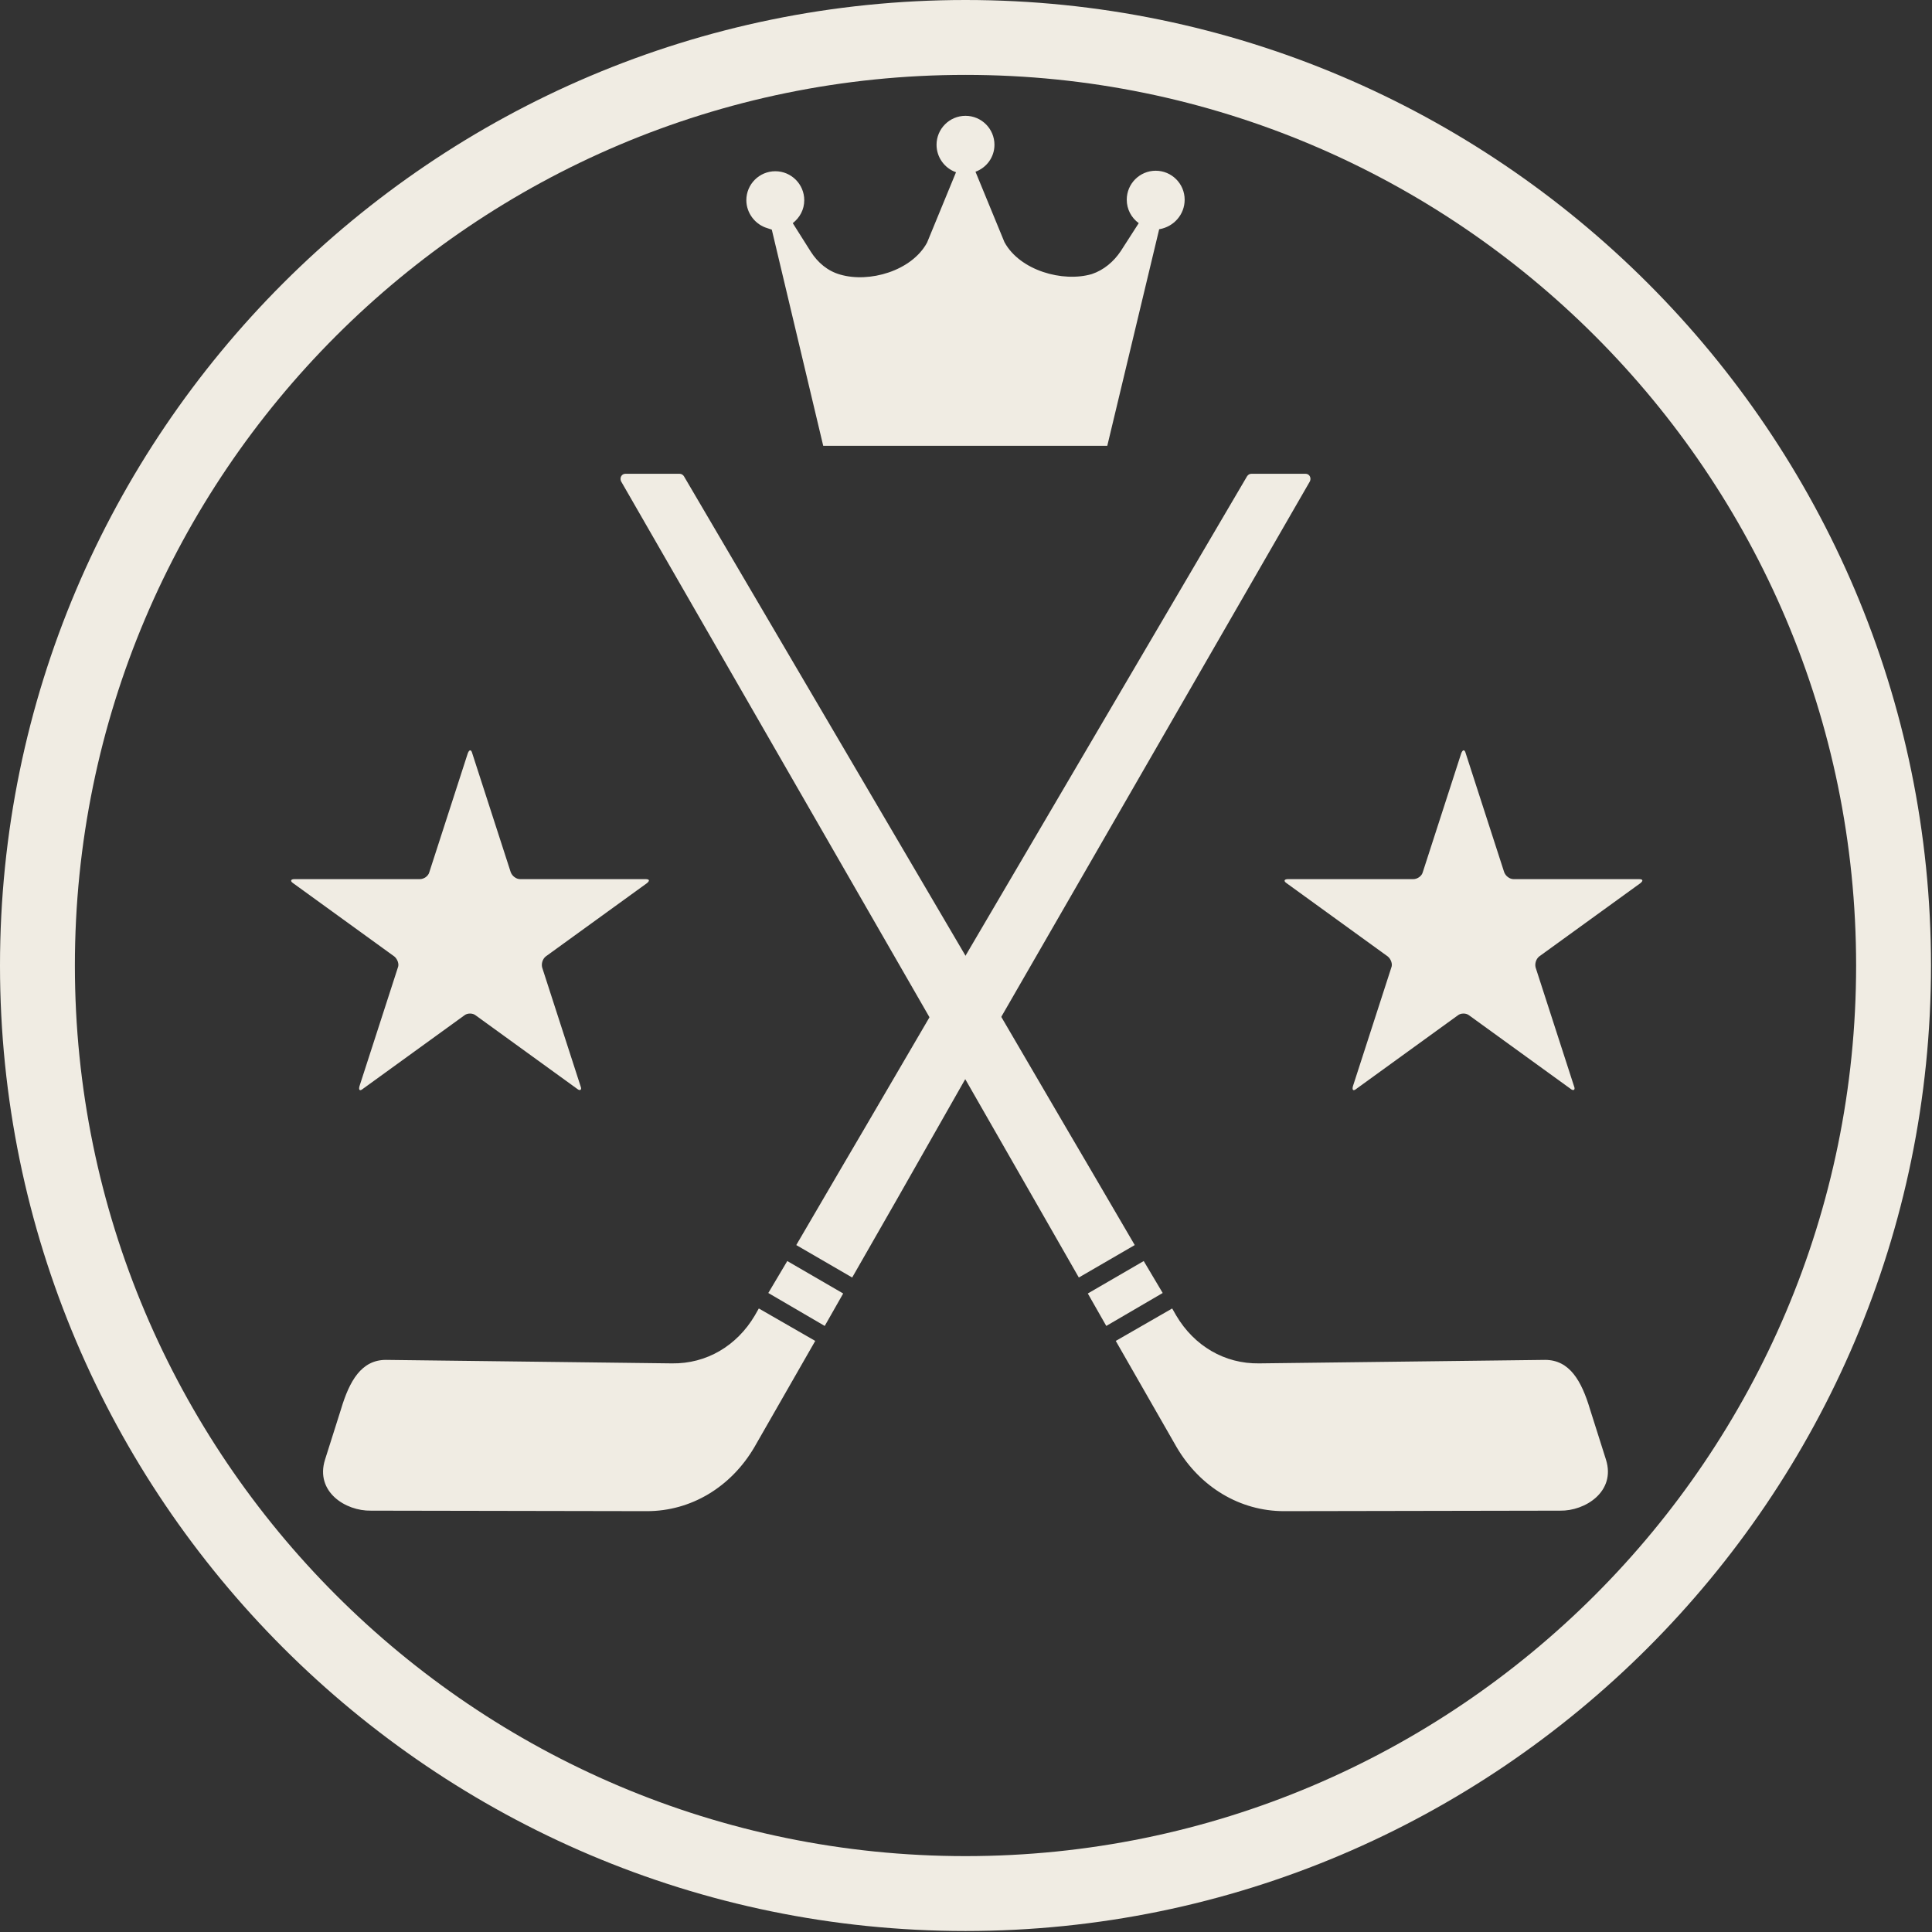 <?xml version="1.0" encoding="UTF-8"?>
<svg width="387px" height="387px" viewBox="0 0 387 387" version="1.1" xmlns="http://www.w3.org/2000/svg" xmlns:xlink="http://www.w3.org/1999/xlink">
    <rect x="0" y="0" width="387" height="387" fill="#333333" stroke="none"/>
    <title>hockey-sticks-emblem</title>
    <g id="hockey-sticks-emblem" stroke="none" stroke-width="1" fill="none" fill-rule="evenodd">
        <g transform="translate(0, 0)" fill="#F0ECE3" fill-rule="nonzero">
            <path d="M303.2,176.1 C302.4,176.1 301.6,175.5 301.3,174.7 L293.6,150.9 C293.4,150.1 293,150.1 292.7,150.9 L285,174.7 C284.8,175.5 283.9,176.1 283.1,176.1 L258,176.1 C257.2,176.1 257.1,176.5 257.7,176.9 L278,191.6 C278.6,192.1 279,193.1 278.7,193.8 L271,217.6 C270.8,218.4 271.1,218.6 271.7,218.1 L292,203.4 C292.6,202.9 293.7,202.9 294.3,203.4 L314.6,218.1 C315.2,218.6 315.6,218.3 315.3,217.6 L307.6,193.8 C307.4,193 307.7,192.1 308.3,191.6 L328.6,176.9 C329.2,176.4 329.1,176.1 328.3,176.1 L303.2,176.1 L303.2,176.1 Z" id="Path"></path>
            <path d="M104.2,176.1 C103.4,176.1 102.6,175.5 102.3,174.7 L94.6,150.9 C94.4,150.1 94,150.1 93.7,150.9 L86,174.7 C85.8,175.5 84.9,176.1 84.1,176.1 L59,176.1 C58.2,176.1 58.1,176.5 58.7,176.9 L79,191.6 C79.6,192.1 80,193.1 79.7,193.8 L72,217.6 C71.8,218.4 72.1,218.6 72.7,218.1 L93,203.4 C93.6,202.9 94.7,202.9 95.3,203.4 L115.6,218.1 C116.2,218.6 116.6,218.3 116.3,217.6 L108.6,193.8 C108.4,193 108.7,192.1 109.3,191.6 L129.6,176.9 C130.2,176.4 130.1,176.1 129.3,176.1 L104.2,176.1 L104.2,176.1 Z" id="Path"></path>
            <g id="Group" transform="translate(124.3, 94.9)">
                <path d="M82.7,145.1 L91.8,161 L103,154.5 L94,139.1 L89.6,131.6 L77.5,110.9 L71.6,100.8 L12.7,0.5 C12.5,0.2 12.2,1.42108547e-14 11.8,1.42108547e-14 L1,1.42108547e-14 C0.2,1.42108547e-14 -0.2,0.8 0.1,1.5 L63.4,111.5 L69.3,121.7 L82.7,145.1 Z" id="Path"></path>
                <polygon id="Path" points="97.3 170.7 108.6 164.1 104.8 157.7 93.6 164.2"></polygon>
                <path d="M197.4,197.5 L194.2,187.4 C192.5,181.7 190.1,177.5 185.2,177.5 L127.9,178.2 C121,178.3 114.9,174.7 111.3,168.6 L110.5,167.2 L99.2,173.7 L111.4,195 C116.1,203 124.1,207.8 132.9,207.8 L188.2,207.7 C193.2,207.8 199.4,203.9 197.4,197.5 Z" id="Path"></path>
            </g>
            <g id="Group" transform="translate(64.71, 94.9)">
                <path d="M115.09,145.1 L105.99,161 L94.79,154.5 L103.79,139.1 L108.19,131.6 L120.29,110.9 L126.19,100.8 L185.09,0.5 C185.29,0.2 185.59,-1.42108547e-14 185.99,-1.42108547e-14 L196.79,-1.42108547e-14 C197.59,-1.42108547e-14 197.99,0.8 197.69,1.5 L134.29,111.5 L128.39,121.7 L115.09,145.1 Z" id="Path"></path>
                <polygon id="Path" points="100.49 170.7 89.19 164.1 92.99 157.7 104.19 164.2"></polygon>
                <path d="M0.39,197.5 L3.59,187.4 C5.29,181.7 7.69,177.5 12.59,177.5 L69.89,178.2 C76.79,178.3 82.89,174.7 86.49,168.6 L87.29,167.2 L98.59,173.7 L86.39,195 C81.69,203 73.69,207.8 64.89,207.8 L9.59,207.7 C4.49,207.8 -1.61,203.9 0.39,197.5 Z" id="Path"></path>
            </g>
            <path d="M193.4,0 C86.8,0 0,86.8 0,193.4 C0,300 86.8,386.8 193.4,386.8 C300,386.8 386.8,300 386.8,193.4 C386.8,86.8 300,0 193.4,0 Z M371.8,193.4 C371.8,291.8 291.8,371.8 193.4,371.8 C95,371.8 15,291.8 15,193.4 C15,95 95,15 193.4,15 C291.8,15 371.8,95 371.8,193.4 Z" id="Shape"></path>
            <path d="M237.3,40 C237.3,36.8 234.7,34.2 231.5,34.2 C228.3,34.2 225.7,36.8 225.7,40 C225.7,41.9 226.6,43.6 228.1,44.7 L224.5,50.3 C223.1,52.4 221.1,54.1 218.7,54.9 C212.9,56.6 204.3,54.2 201.2,48.5 L195.4,34.4 C197.6,33.6 199.2,31.5 199.2,29 C199.2,25.8 196.6,23.2 193.4,23.2 C190.2,23.2 187.6,25.8 187.6,29 C187.6,31.5 189.2,33.7 191.5,34.5 L185.7,48.6 C182.6,54.3 174.1,56.7 168.3,55 C165.8,54.3 163.8,52.6 162.4,50.4 L158.8,44.7 C160.2,43.6 161.1,42 161.1,40.1 C161.1,36.9 158.5,34.3 155.3,34.3 C152.1,34.3 149.5,36.9 149.5,40.1 C149.5,42.7 151.3,45 153.7,45.7 C154,45.8 154.3,45.9 154.6,46 L164.9,89.3 L221.8,89.3 L232.2,45.9 C232.2,45.9 232.2,45.9 232.3,45.9 C235.1,45.4 237.3,43 237.3,40 Z" id="Path"></path>
        </g>
    </g>
</svg>
